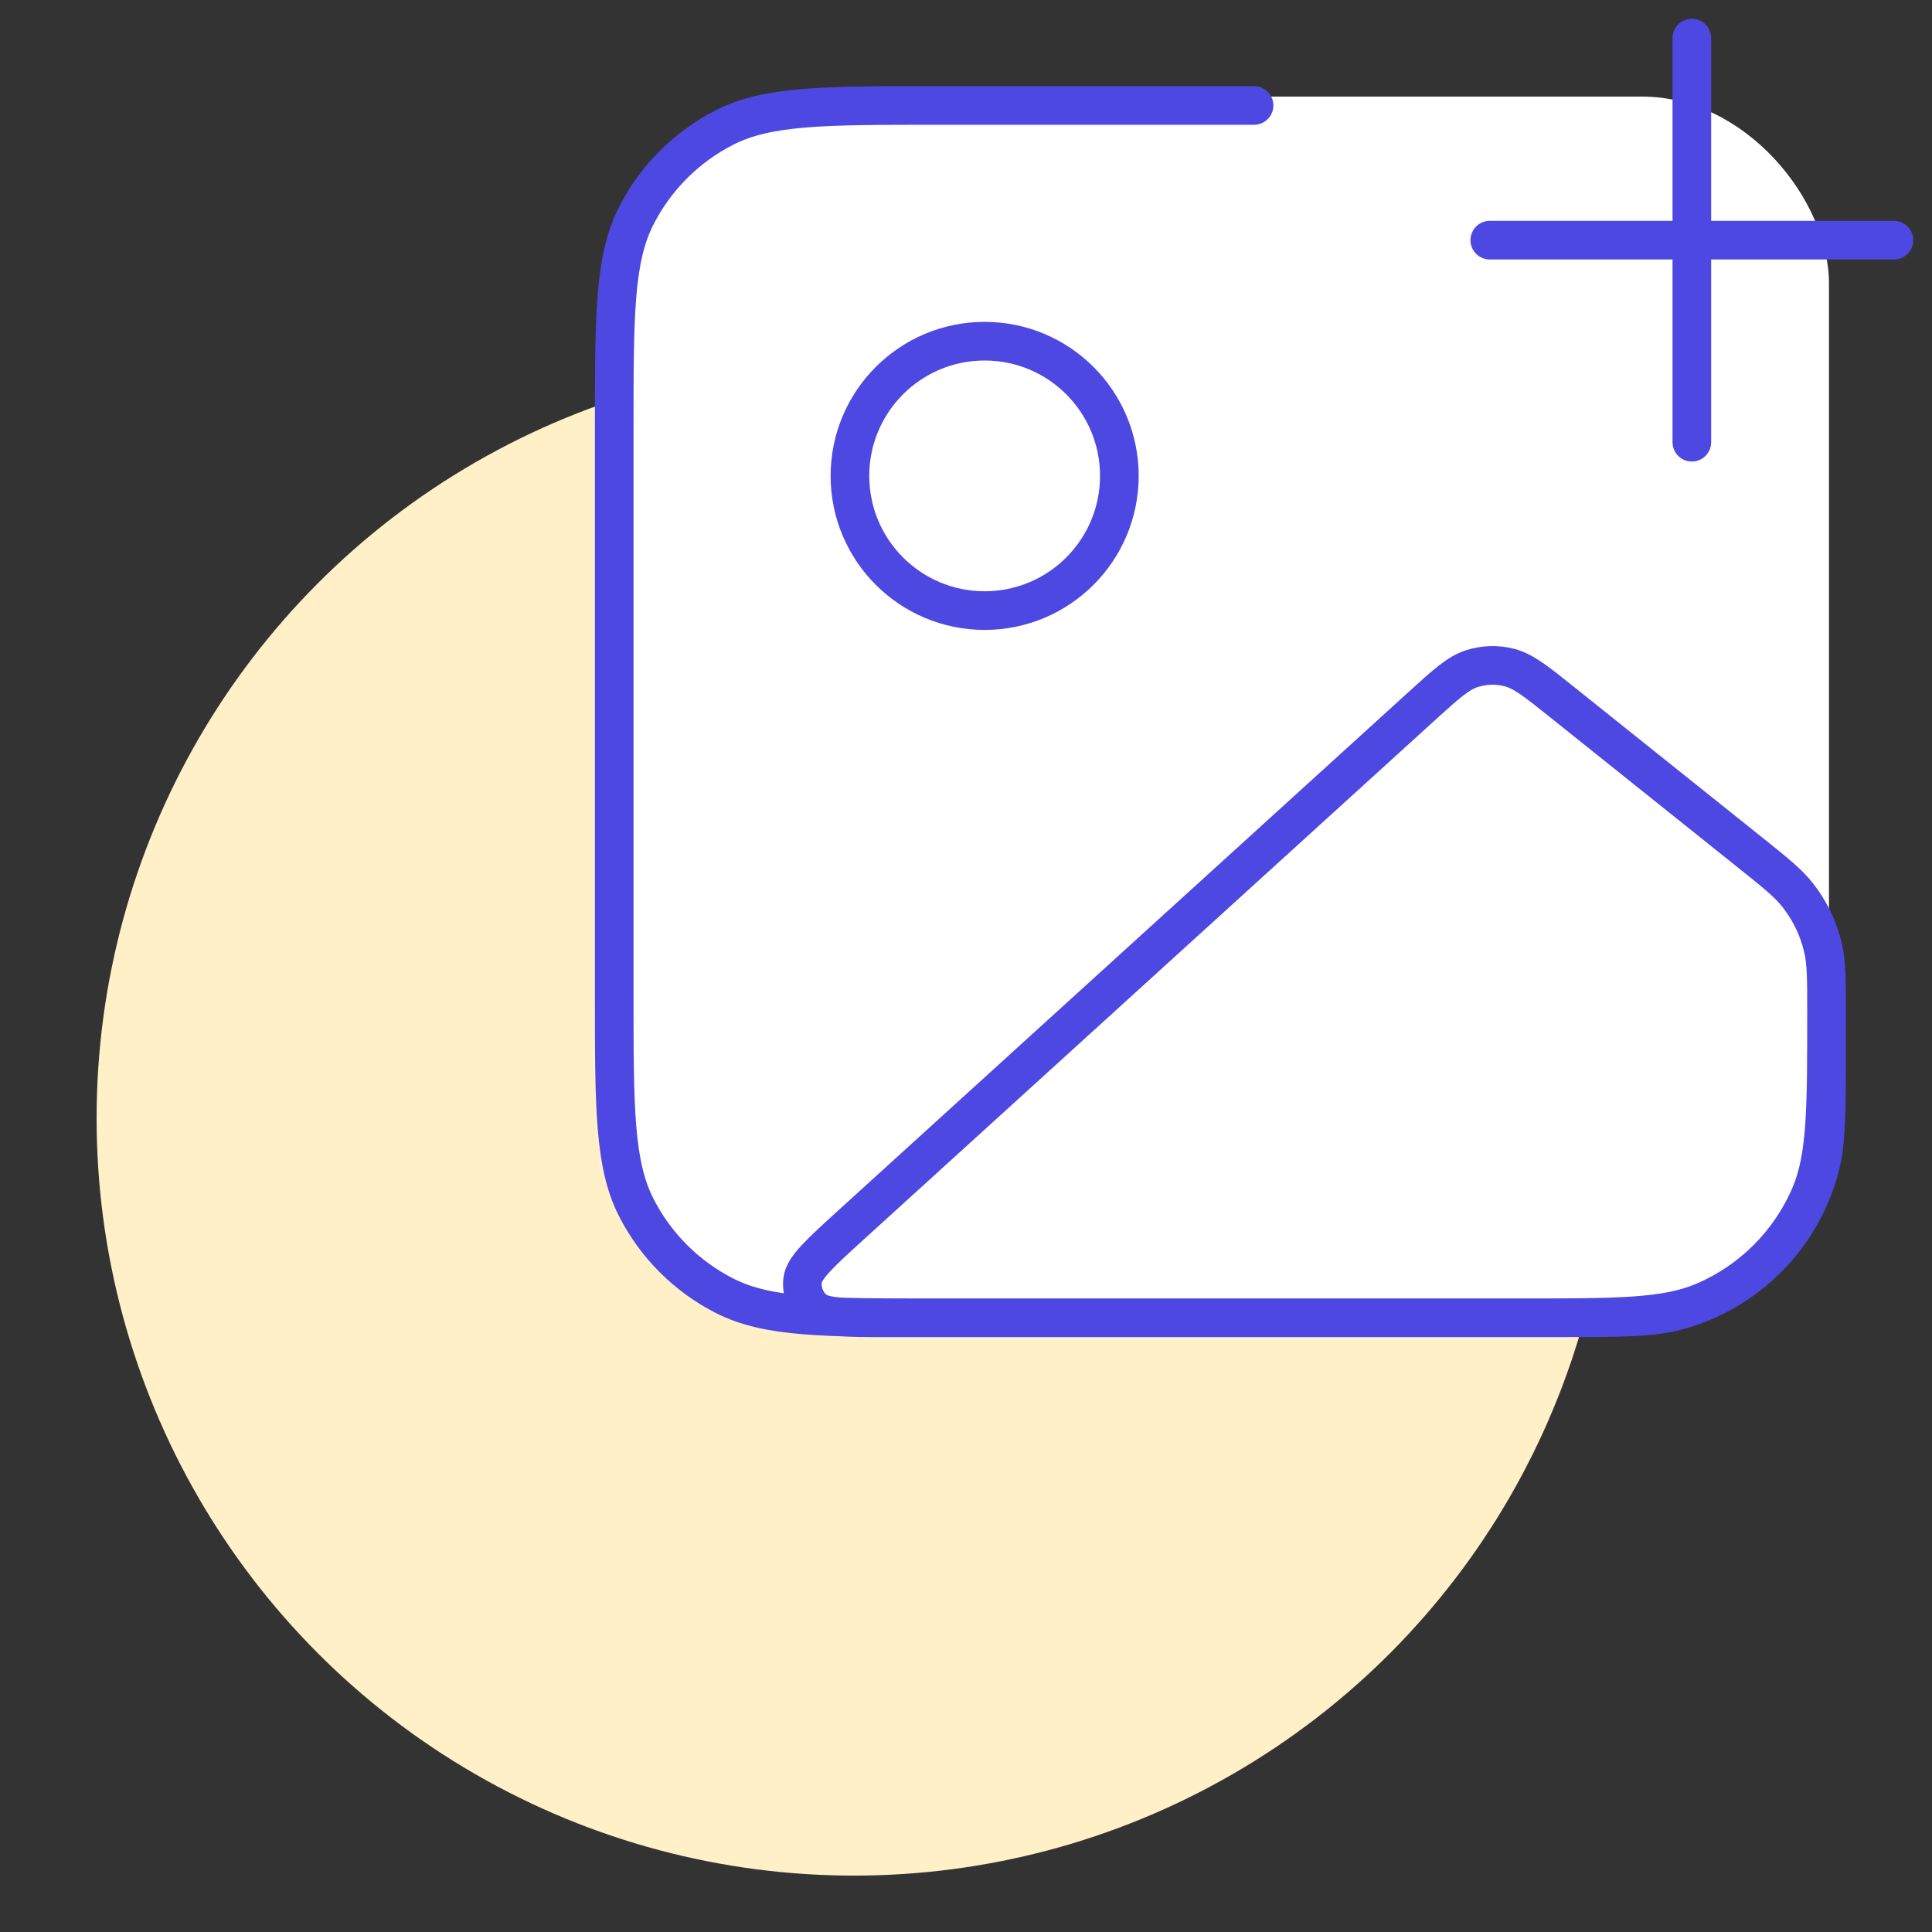 <svg width="300" height="300" viewBox="0 0 300 300" fill="none" xmlns="http://www.w3.org/2000/svg">
<rect x="0" y="0" width="300" height="300" fill="#333333" stroke="none"/>
<g clip-path="url(#clip0_736_4496)">
<circle cx="132.599" cy="173.644" r="117.599" fill="#FFF0C8"/>
<rect x="97" y="15" width="187" height="188" rx="29" fill="white"/>
<path d="M194.729 16.375H145.575C128.003 16.375 119.218 16.375 112.506 19.794C106.602 22.802 101.803 27.602 98.795 33.506C95.375 40.217 95.375 49.003 95.375 66.575V154.425C95.375 171.996 95.375 180.782 98.795 187.494C101.803 193.397 106.602 198.197 112.506 201.205C119.218 204.625 128.003 204.625 145.575 204.625H241.792C251.518 204.625 256.381 204.625 260.37 203.556C271.198 200.655 279.655 192.198 282.556 181.37C283.625 177.38 283.625 172.517 283.625 162.791M262.708 68.666V5.917M231.333 37.291H294.083M173.812 73.896C173.812 85.448 164.448 94.812 152.896 94.812C141.344 94.812 131.979 85.448 131.979 73.896C131.979 62.344 141.344 52.979 152.896 52.979C164.448 52.979 173.812 62.344 173.812 73.896ZM220.771 109.644L132.305 190.067C127.329 194.591 124.841 196.853 124.621 198.812C124.43 200.51 125.081 202.195 126.365 203.323C127.846 204.625 131.208 204.625 137.933 204.625H236.102C251.153 204.625 258.679 204.625 264.59 202.096C272.01 198.922 277.922 193.01 281.096 185.59C283.625 179.679 283.625 172.153 283.625 157.102C283.625 152.038 283.625 149.506 283.071 147.147C282.376 144.184 281.041 141.408 279.162 139.013C277.666 137.108 275.689 135.526 271.735 132.363L242.48 108.959C238.522 105.793 236.543 104.209 234.364 103.651C232.443 103.158 230.422 103.222 228.536 103.835C226.396 104.53 224.521 106.234 220.771 109.644Z" stroke="#4E48E2" stroke-width="6" stroke-linecap="round" stroke-linejoin="round"/>
</g>
<defs>
<clipPath id="clip0_736_4496">
<rect width="300" height="300" fill="white"/>
</clipPath>
</defs>
</svg>
